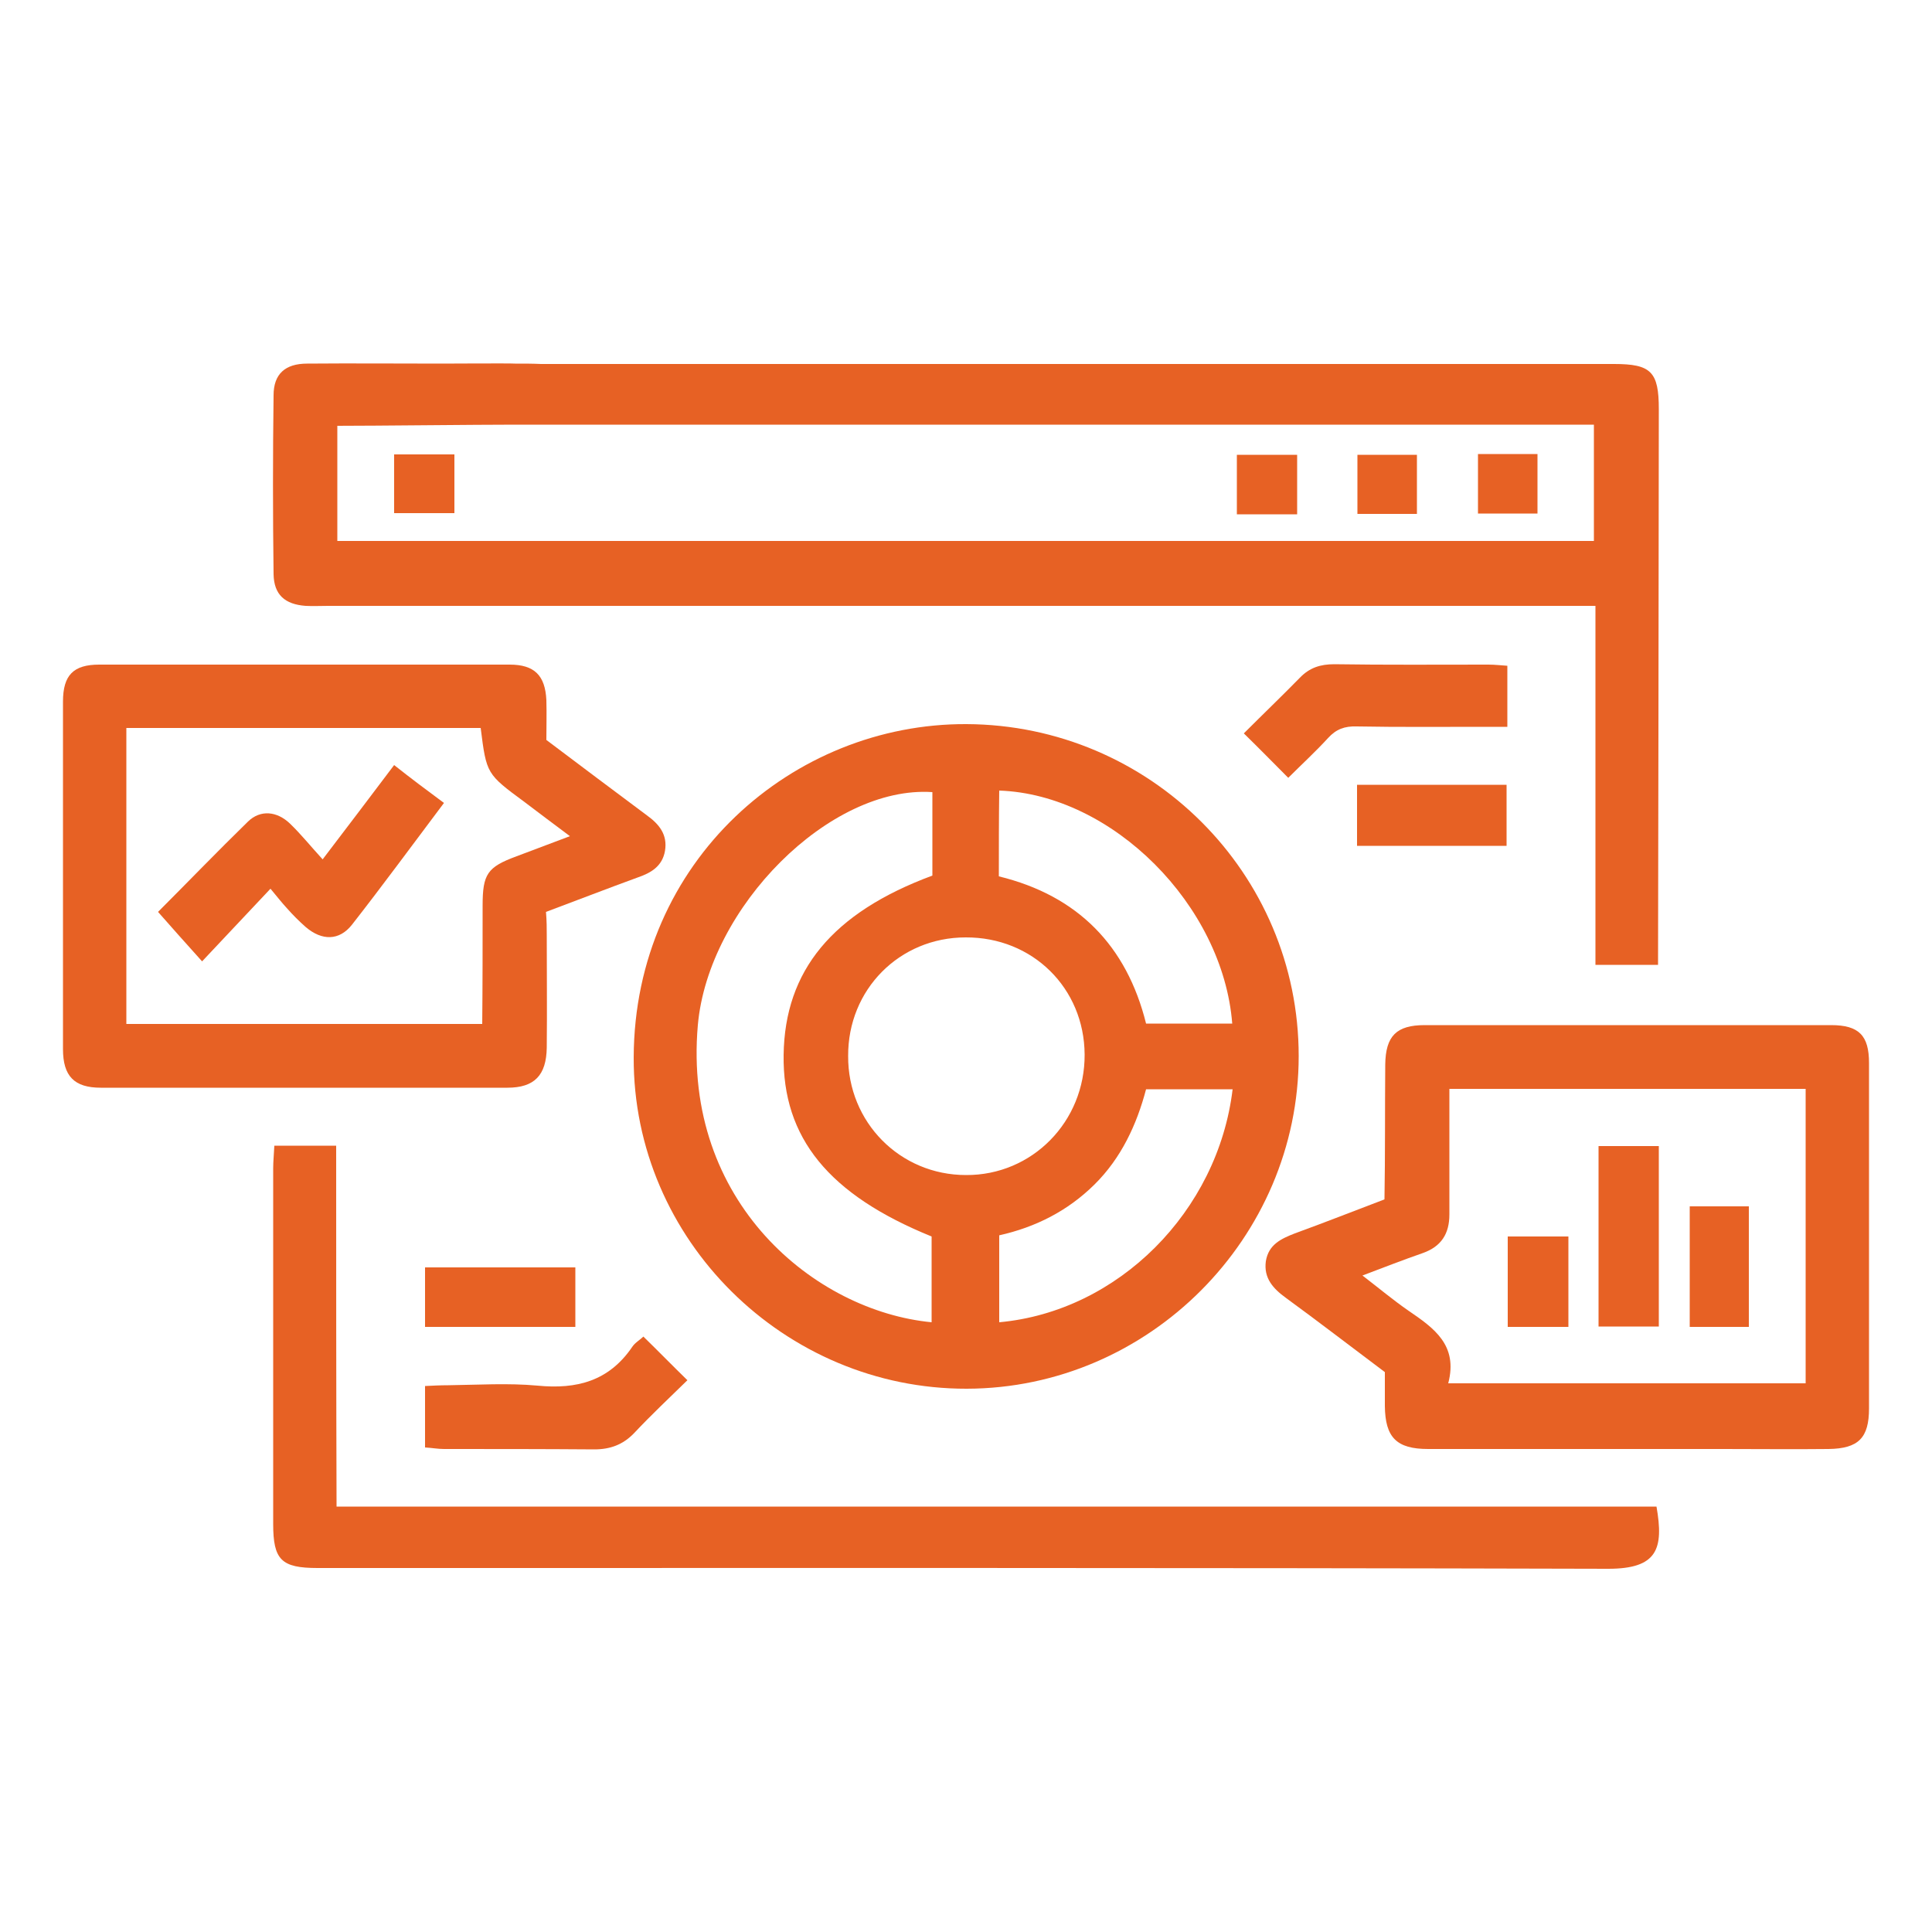 <?xml version="1.0" encoding="UTF-8"?>
<!-- Generator: Adobe Illustrator 27.2.0, SVG Export Plug-In . SVG Version: 6.00 Build 0)  -->
<svg xmlns="http://www.w3.org/2000/svg" xmlns:xlink="http://www.w3.org/1999/xlink" version="1.1" id="Layer_1" x="0px" y="0px" viewBox="0 0 500 500" style="enable-background:new 0 0 500 500;" xml:space="preserve">
<style type="text/css">
	.st0{fill:#E76124;}
	.st1{fill:none;stroke:#E76124;stroke-width:13;stroke-miterlimit:10;}
	.st2{stroke:#FFFFFF;stroke-width:14;stroke-miterlimit:10;}
	.st3{fill:#FFFFFF;}
	.st4{fill:#E66125;}
	.st5{fill:none;stroke:#E76124;stroke-width:15;stroke-linecap:round;stroke-linejoin:round;stroke-miterlimit:10;}
	.st6{stroke:#FFFFFF;stroke-width:9;stroke-miterlimit:10;}
	.st7{stroke:#FFFFFF;stroke-width:3;stroke-miterlimit:10;}
</style>
<g id="hdh7xl_00000160884363404698151600000009481466127072600996_">
	<g>
		<g>
			<path class="st0" d="M133.3,94.1c0,5.7,0,10.5,0,15.8c93.1,0,185.9,0,279.2,0c0,10.2,0,19.9,0,30.1c-108.2,0-216.5,0-325.2,0     c0-9.8,0-19.5,0-29.8c10,0,35.7-0.3,46-0.3C133.3,104.3,133.3,99.3,133.3,94.1c-1.2-0.1-18,0-19.1,0c-11.6,0-23.1-0.1-34.7,0     c-5.7,0-8.7,2.7-8.7,8.2c-0.2,15.4-0.2,30.9,0,46.3c0.1,5.3,2.9,7.8,8.3,8.2c1.9,0.1,3.9,0,5.8,0c106.8,0,213.5,0,320.3,0     c2.4,0,4.8,0,7.7,0c0,31.3,0,92.9,0,92.9h16.2c0,0,0.2-111.1,0.2-143.8c0-9.7-2-11.7-11.6-11.7c-92.6,0-185.1,0-277.7,0     C137.9,94.1,135.9,94.1,133.3,94.1z"></path>
		</g>
		<g>
			<path class="st0" d="M164,273.6c0.2-50.9,41.3-86.4,86.1-86.2c47.5,0.2,86,38.6,86,85.9c0,47.1-38.8,86-85.9,86.1     C203.1,359.5,163.8,320.9,164,273.6z M202.8,273c0.3-21.8,12.6-36.8,38.5-46.4c0-7.1,0-14.4,0-21.6c-26.5-1.8-58,29.8-60.7,60.3     c-4,45.8,30.3,74,60.5,76.9c0-7.2,0-14.5,0-22.2C214.5,309.2,202.5,294.5,202.8,273z M250,304.1c17.1,0.1,30.8-13.8,30.7-31.2     c-0.1-17.2-13.5-30.4-30.8-30.3c-17.1,0-30.5,13.5-30.4,30.7C219.4,290.4,232.9,304.1,250,304.1z M258.5,226.8     c20.5,5,33.1,18,38.1,38.1c7.7,0,15,0,22.3,0c-2.4-30.6-31-59.3-60.3-60.3C258.5,212.2,258.5,219.3,258.5,226.8z M319,281.9     c-7.3,0-14.6,0-22.4,0c-2.4,9.1-6.4,17.8-13.4,24.7c-6.9,6.8-15.2,11-24.6,13.1c0,7.7,0,14.9,0,22.5     C289.4,339.4,315.2,313.5,319,281.9z"></path>
		</g>
		<g>
			<path class="st0" d="M87,296.5c-5.9,0-10.7,0-16,0c-0.1,2.2-0.3,4-0.3,5.9c0,30.7,0,61.4,0,92c0,9.3,2.1,11.4,11.5,11.4     c111.3,0,222.7-0.1,334,0.2c12.8,0,14.4-5.2,12.5-16.1c-113.6,0-227.3,0-341.6,0C87,358.5,87,327.8,87,296.5z"></path>
		</g>
		<g>
			<path class="st0" d="M358.5,275.5c0.1-7.4,2.9-10.2,10.2-10.2c35.1,0,70.1,0,105.2,0c7.2,0,9.8,2.7,9.8,9.8c0,29.8,0,59.6,0,89.4     c0,7.6-2.7,10.4-10.5,10.5c-9.1,0.1-18.2,0-27.3,0c-25.4,0-50.8,0-76.3,0c-8.2,0-11.1-3-11.2-11.1c0-3,0-5.9,0-8.8     c-8.8-6.6-17.1-13-25.6-19.2c-3.3-2.4-5.8-5.1-5.2-9.5c0.7-4.3,3.9-5.8,7.5-7.2c7.7-2.8,15.3-5.8,23.2-8.8     C358.5,298.6,358.4,287.1,358.5,275.5z M375.1,281.8c0,3.3,0,6.4,0,9.4c0,7.7,0,15.4,0,23.1c0,5-2.1,8.3-6.9,10     c-4.9,1.7-9.8,3.6-15.6,5.8c4.3,3.3,8,6.4,11.9,9.1c6.6,4.5,12.9,8.9,10.3,18.8c31.3,0,61.7,0,92.5,0c0-25.3,0-50.6,0-76.2     C436.5,281.8,406.2,281.8,375.1,281.8z"></path>
		</g>
		<g>
			<path class="st0" d="M141.5,242.2c0,9.6,0.1,19.3,0,28.9c-0.1,7.2-3.2,10.4-10.2,10.4c-35.1,0-70.1,0-105.2,0     c-6.9,0-9.8-3-9.8-10c0-30,0-60,0-89.9c0-6.9,2.7-9.6,9.4-9.6c35.4,0,70.8,0,106.2,0c6.4,0,9.2,2.8,9.5,9.2c0.1,3.5,0,7,0,10.3     c8.9,6.7,17.4,13.1,26,19.5c3.2,2.3,5.4,5,4.7,9.2c-0.7,4-3.6,5.7-7.1,6.9c-7.7,2.8-15.4,5.8-23.7,8.9     C141.5,238.4,141.5,240.3,141.5,242.2z M124.9,234.4c0-8.2,1.2-10,8.8-12.8c4.2-1.6,8.5-3.2,13.8-5.2c-4.3-3.2-8-6-11.7-8.8     c-9.9-7.3-9.9-7.3-11.4-19.2c-30.4,0-60.8,0-91.7,0c0,25.3,0,50.8,0,76.6c30.5,0,60.9,0,92.1,0     C124.9,254.4,124.9,244.4,124.9,234.4z"></path>
		</g>
		<g>
			<path class="st0" d="M110,358.7c0,5.5,0,10.5,0,15.9c1.8,0.1,3.3,0.4,4.9,0.4c13,0,25.9,0,38.9,0.1c4.1,0,7.4-1.2,10.3-4.2     c4.4-4.7,9.1-9.1,13.8-13.7c-4-3.9-7.6-7.6-11.4-11.3c-0.9,0.9-2.2,1.6-2.9,2.7c-6,8.8-14.3,11-24.5,10     c-7.6-0.7-15.4-0.2-23.1-0.1C113.9,358.5,112.1,358.6,110,358.7z"></path>
		</g>
		<g>
			<path class="st0" d="M321.9,189.8c4.1,4,7.5,7.5,11.5,11.5c3.5-3.5,7-6.7,10.3-10.3c2.1-2.3,4.3-3.1,7.4-3c11,0.2,22,0.1,33,0.1     c1.9,0,3.7,0,6,0c0-5.4,0-10.3,0-15.8c-1.6-0.1-3.2-0.3-4.9-0.3c-13.3,0-26.6,0.1-39.9-0.1c-3.6,0-6.4,0.9-8.9,3.5     C331.8,180.1,327,184.7,321.9,189.8z"></path>
		</g>
		<g>
			<path class="st0" d="M389.9,203.1c-12.9,0-25.6,0-38.7,0c0,5.3,0,10.3,0,15.8c12.8,0,25.5,0,38.7,0     C389.9,213.7,389.9,208.6,389.9,203.1z"></path>
		</g>
		<g>
			<path class="st0" d="M148.9,343.4c0-5.3,0-10.1,0-15.4c-13,0-25.8,0-38.9,0c0,5.1,0,10.1,0,15.4     C123,343.4,135.6,343.4,148.9,343.4z"></path>
		</g>
		<g>
			<path class="st0" d="M320.1,133.1c5.2,0,10.2,0,15.6,0c0-5.1,0-10,0-15.4c-5.2,0-10.1,0-15.6,0     C320.1,122.7,320.1,127.7,320.1,133.1z"></path>
		</g>
		<g>
			<path class="st0" d="M397.9,117.5c-5.2,0-10.1,0-15.4,0c0,5.1,0,10.1,0,15.4c4.9,0,9.9,0,15.4,0     C397.9,128,397.9,123.1,397.9,117.5z"></path>
		</g>
		<g>
			<path class="st0" d="M366.7,133c0-5.3,0-10.1,0-15.3c-5.2,0-10.1,0-15.4,0c0,5.1,0,10,0,15.3C356.3,133,361.3,133,366.7,133z"></path>
		</g>
		<g>
			<path class="st0" d="M117.6,132.8c0-5.3,0-10.1,0-15.2c-5.3,0-10.3,0-15.6,0c0,5.1,0,9.9,0,15.2     C107,132.8,112.1,132.8,117.6,132.8z"></path>
		</g>
		<g>
			<path class="st0" d="M413.7,343.3c0-15.8,0-31,0-46.7c5.2,0,10.1,0,15.6,0c0,15.4,0,30.9,0,46.7     C424.2,343.3,419.2,343.3,413.7,343.3z"></path>
		</g>
		<g>
			<path class="st0" d="M452.6,343.4c-5.3,0-10.2,0-15.3,0c0-10.4,0-20.6,0-31.2c5.1,0,10,0,15.3,0     C452.6,322.6,452.6,332.8,452.6,343.4z"></path>
		</g>
		<g>
			<path class="st0" d="M390.2,343.4c0-8,0-15.4,0-23.4c5.2,0,10.2,0,15.7,0c0,7.6,0,15.3,0,23.4     C400.7,343.4,395.8,343.4,390.2,343.4z"></path>
		</g>
		<g>
			<path class="st0" d="M114.9,207.8c-8.2,10.9-15.9,21.4-23.8,31.5c-3.3,4.2-7.8,4.2-12,0.6c-1.7-1.5-3.3-3.1-4.8-4.8     c-1.4-1.5-2.7-3.2-4.3-5.1c-6.1,6.5-11.7,12.4-17.7,18.8c-4.4-4.9-7.8-8.7-11.4-12.8c7.5-7.5,15.3-15.6,23.3-23.4     c3.2-3.1,7.5-2.7,10.9,0.6c2.8,2.7,5.2,5.7,8.4,9.2c6.5-8.5,12.3-16.2,18.5-24.4C106.3,201.4,110.3,204.4,114.9,207.8z"></path>
		</g>
	</g>
</g>
</svg>
